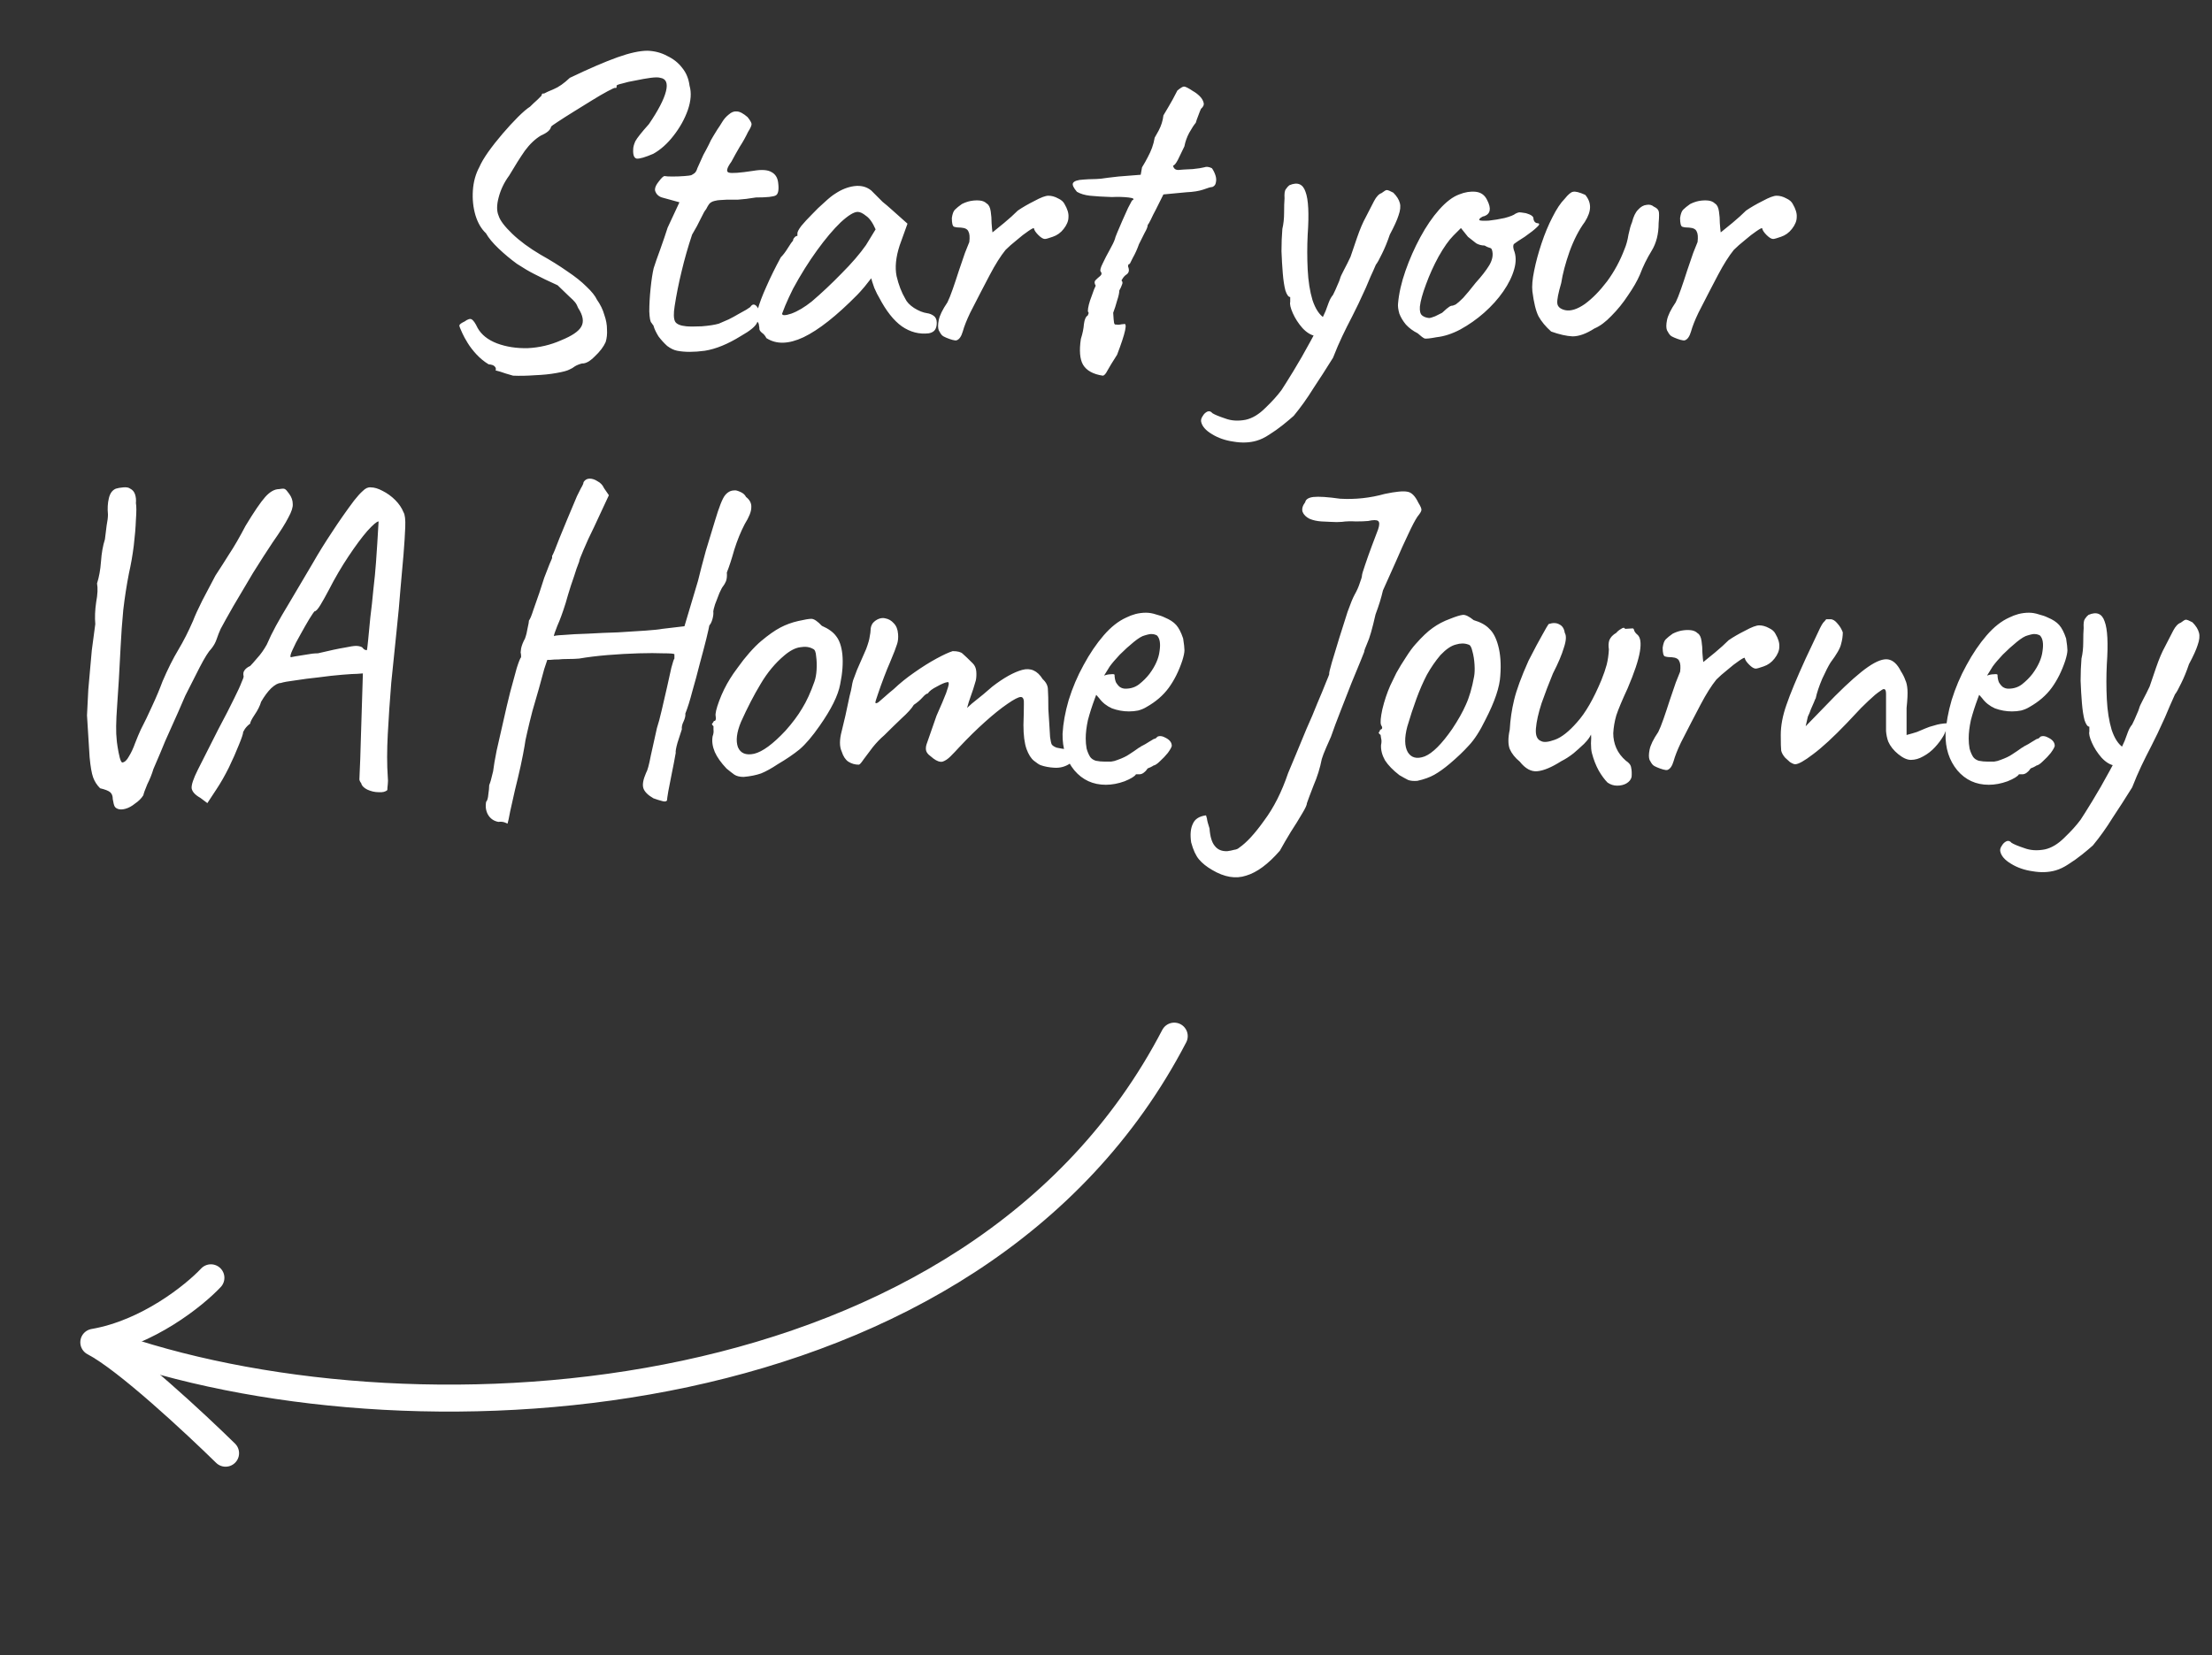 <svg width="175" height="131" viewBox="0 0 175 131" fill="none" xmlns="http://www.w3.org/2000/svg">
<rect x="0" y="0" width="175" height="131" fill="#333333" stroke="none"/>
<path d="M92.899 81.995C77.162 112.258 33.33 114.749 9.496 106.72" stroke="white" stroke-width="2.135" stroke-linecap="round" stroke-linejoin="round"/>
<path d="M16.686 101.12C15.377 102.514 11.693 105.488 7.421 106.224C10.024 107.577 15.474 112.679 17.846 115.001" stroke="white" stroke-width="2.135" stroke-linecap="round" stroke-linejoin="round"/>
<path d="M40.59 29.728C40.175 29.613 39.841 29.509 39.588 29.417C39.334 29.348 39.208 29.313 39.208 29.313C39.254 29.198 39.231 29.094 39.139 29.002C39.069 28.91 38.908 28.852 38.655 28.829C38.309 28.622 37.987 28.357 37.687 28.035C37.411 27.735 37.18 27.436 36.996 27.136C36.812 26.837 36.673 26.583 36.581 26.376C36.42 26.03 36.339 25.823 36.339 25.754C36.362 25.661 36.501 25.558 36.754 25.442C37.007 25.258 37.192 25.201 37.307 25.27C37.445 25.339 37.606 25.569 37.791 25.961C38.09 26.491 38.597 26.894 39.312 27.171C40.049 27.447 40.867 27.574 41.765 27.551C42.687 27.505 43.562 27.297 44.392 26.929C45.244 26.583 45.774 26.226 45.982 25.857C46.212 25.466 46.131 24.97 45.74 24.371C45.671 24.187 45.59 24.037 45.498 23.922C45.406 23.807 45.256 23.657 45.048 23.473C44.864 23.288 44.553 22.989 44.115 22.574C43.77 22.413 43.447 22.263 43.148 22.125C42.871 21.986 42.572 21.837 42.249 21.675C41.88 21.491 41.431 21.226 40.901 20.881C40.394 20.512 39.91 20.109 39.45 19.671C38.989 19.233 38.655 18.83 38.447 18.461C38.079 18.116 37.802 17.643 37.618 17.044C37.434 16.422 37.365 15.766 37.411 15.074C37.457 14.383 37.63 13.761 37.929 13.208C38.067 12.886 38.298 12.494 38.62 12.033C38.966 11.549 39.346 11.066 39.761 10.582C40.175 10.098 40.579 9.66 40.97 9.268C41.362 8.877 41.685 8.6 41.938 8.439C42.122 8.255 42.318 8.07 42.526 7.886C42.733 7.679 42.837 7.575 42.837 7.575C42.86 7.46 42.894 7.402 42.94 7.402C43.009 7.402 43.044 7.402 43.044 7.402C43.159 7.333 43.413 7.218 43.804 7.056C44.196 6.895 44.622 6.596 45.083 6.158C46.627 5.421 47.882 4.879 48.85 4.534C49.818 4.188 50.613 4.015 51.235 4.015C51.811 4.038 52.329 4.176 52.79 4.43C53.274 4.66 53.666 4.971 53.965 5.363C54.288 5.755 54.483 6.227 54.553 6.78C54.714 7.333 54.668 7.978 54.414 8.715C54.161 9.43 53.781 10.109 53.274 10.754C52.79 11.377 52.26 11.849 51.684 12.171C51.039 12.448 50.601 12.575 50.371 12.552C50.163 12.505 50.071 12.264 50.094 11.826C50.094 11.642 50.152 11.423 50.267 11.169C50.405 10.916 50.762 10.466 51.339 9.821C52.076 8.738 52.525 7.874 52.686 7.229C52.848 6.584 52.698 6.227 52.237 6.158C52.099 6.112 51.845 6.112 51.477 6.158C51.131 6.204 50.739 6.273 50.302 6.365C49.887 6.434 49.53 6.515 49.23 6.607C48.931 6.676 48.781 6.734 48.781 6.78C48.781 6.78 48.781 6.815 48.781 6.884C48.781 6.953 48.735 6.976 48.643 6.953C48.597 6.953 48.401 7.045 48.055 7.229C47.71 7.414 47.295 7.655 46.811 7.955C46.327 8.255 45.843 8.554 45.359 8.854C44.876 9.153 44.461 9.418 44.115 9.648C43.793 9.856 43.62 9.983 43.597 10.029C43.551 10.282 43.286 10.512 42.802 10.72C42.341 10.996 41.915 11.399 41.523 11.93C41.155 12.459 40.74 13.116 40.279 13.899C39.888 14.429 39.611 15.005 39.45 15.627C39.288 16.227 39.288 16.71 39.45 17.079C39.565 17.448 39.922 17.92 40.521 18.496C41.12 19.072 41.869 19.625 42.767 20.155C43.551 20.593 44.254 21.03 44.876 21.468C45.498 21.883 46.005 22.286 46.396 22.678C46.811 23.069 47.087 23.415 47.226 23.715C47.502 24.106 47.698 24.509 47.813 24.924C47.952 25.316 48.021 25.696 48.021 26.065C48.044 26.433 48.009 26.767 47.917 27.067C47.756 27.436 47.468 27.816 47.053 28.207C46.661 28.599 46.327 28.783 46.051 28.76C45.797 28.829 45.601 28.91 45.463 29.002C45.348 29.094 45.21 29.175 45.048 29.244C44.887 29.336 44.542 29.428 44.012 29.521C43.505 29.613 42.94 29.67 42.318 29.694C41.696 29.739 41.12 29.751 40.59 29.728ZM53.58 27.758C53.327 27.712 53.062 27.585 52.785 27.378C52.532 27.148 52.301 26.894 52.094 26.618C51.91 26.318 51.783 26.053 51.714 25.823C51.714 25.777 51.679 25.719 51.61 25.65C51.564 25.581 51.541 25.546 51.541 25.546C51.449 25.477 51.391 25.178 51.368 24.648C51.368 24.095 51.403 23.484 51.472 22.816C51.541 22.148 51.622 21.618 51.714 21.226C51.829 20.858 52.002 20.362 52.232 19.74C52.463 19.095 52.658 18.519 52.82 18.012L53.753 16.008L52.37 15.627C52.209 15.581 52.071 15.489 51.956 15.351C51.864 15.213 51.817 15.098 51.817 15.005C51.817 14.821 51.921 14.602 52.129 14.349C52.336 14.072 52.486 13.934 52.578 13.934C52.693 13.957 52.9 13.969 53.2 13.969C53.522 13.969 53.834 13.957 54.133 13.934C54.432 13.911 54.617 13.888 54.686 13.865C54.778 13.819 54.87 13.761 54.962 13.692C55.055 13.6 55.124 13.473 55.17 13.312C55.285 13.058 55.389 12.828 55.481 12.621C55.573 12.39 55.7 12.137 55.861 11.86C56.022 11.561 56.149 11.307 56.241 11.1C56.356 10.893 56.529 10.605 56.76 10.236C56.875 10.075 57.002 9.879 57.14 9.648C57.278 9.418 57.451 9.222 57.658 9.061C57.865 8.877 58.073 8.796 58.28 8.819C58.511 8.819 58.799 8.969 59.144 9.268C59.328 9.499 59.432 9.672 59.455 9.787C59.478 9.902 59.386 10.121 59.179 10.443C58.995 10.835 58.776 11.227 58.522 11.618C58.292 12.01 58.073 12.402 57.865 12.793C57.497 13.3 57.428 13.588 57.658 13.658C57.889 13.727 58.534 13.681 59.593 13.519C60.262 13.404 60.745 13.439 61.045 13.623C61.345 13.784 61.517 14.061 61.563 14.452C61.633 15.005 61.575 15.339 61.391 15.455C61.206 15.57 60.676 15.627 59.801 15.627C59.248 15.72 58.776 15.777 58.384 15.8C57.992 15.8 57.704 15.8 57.52 15.8C57.22 15.823 57.025 15.835 56.932 15.835C56.84 15.835 56.702 15.858 56.518 15.904C56.333 15.95 56.195 16.031 56.103 16.146C56.034 16.238 55.953 16.376 55.861 16.561C55.769 16.653 55.631 16.895 55.446 17.286C55.262 17.678 55.032 18.104 54.755 18.565C54.432 19.533 54.156 20.5 53.926 21.468C53.695 22.413 53.511 23.334 53.373 24.233C53.281 24.809 53.292 25.212 53.407 25.442C53.522 25.65 53.822 25.777 54.306 25.823C54.559 25.846 54.962 25.846 55.515 25.823C56.091 25.777 56.541 25.707 56.863 25.615C57.117 25.5 57.382 25.385 57.658 25.27C57.935 25.131 58.188 24.993 58.419 24.855C58.626 24.74 58.833 24.625 59.041 24.509C59.248 24.371 59.352 24.302 59.352 24.302C59.467 24.118 59.593 24.06 59.732 24.129C59.87 24.198 59.985 24.371 60.077 24.648C60.077 24.924 60.02 25.212 59.904 25.512C59.789 25.811 59.363 26.168 58.626 26.583C57.589 27.228 56.633 27.62 55.757 27.758C54.905 27.873 54.179 27.873 53.58 27.758ZM60.632 26.756C60.54 26.572 60.425 26.433 60.287 26.341C60.148 26.226 60.079 26.122 60.079 26.03C60.079 25.938 60.068 25.846 60.045 25.754C60.045 25.638 59.999 25.535 59.906 25.442C59.791 25.304 59.803 24.993 59.941 24.509C60.079 24.003 60.31 23.392 60.632 22.678C60.955 21.94 61.335 21.169 61.773 20.362C61.957 20.178 62.141 19.936 62.326 19.636C62.51 19.337 62.648 19.141 62.74 19.049C62.74 18.957 62.775 18.876 62.844 18.807C62.913 18.715 62.994 18.669 63.086 18.669V18.461C63.086 18.346 63.19 18.15 63.397 17.874C63.627 17.597 63.904 17.298 64.227 16.975C64.549 16.63 64.883 16.307 65.229 16.008C65.574 15.685 65.862 15.455 66.093 15.316C66.577 14.994 67.072 14.798 67.579 14.729C68.109 14.66 68.558 14.775 68.927 15.074C68.996 15.144 69.111 15.259 69.272 15.42C69.434 15.581 69.618 15.766 69.825 15.973C70.056 16.157 70.286 16.353 70.516 16.561L71.795 17.701L71.173 19.429C70.874 20.351 70.793 21.157 70.931 21.848C71.093 22.54 71.323 23.139 71.622 23.645C71.738 23.899 71.968 24.141 72.314 24.371C72.682 24.602 73.028 24.74 73.35 24.786C73.535 24.809 73.707 24.878 73.869 24.993C74.03 25.108 74.111 25.293 74.111 25.546C74.111 25.777 74.065 25.961 73.972 26.099C73.88 26.237 73.719 26.33 73.489 26.376C72.728 26.468 72.014 26.284 71.346 25.823C70.701 25.362 70.102 24.602 69.549 23.542C69.457 23.404 69.33 23.15 69.169 22.781C69.03 22.39 68.95 22.136 68.927 22.021C68.835 22.136 68.662 22.355 68.408 22.678C68.155 22.977 67.959 23.196 67.821 23.334C66.185 24.993 64.768 26.111 63.57 26.687C62.395 27.24 61.416 27.263 60.632 26.756ZM61.876 24.82C61.876 24.982 62.118 24.982 62.602 24.82C63.109 24.636 63.651 24.314 64.227 23.853C65.01 23.185 65.793 22.447 66.577 21.641C67.383 20.834 68.028 20.086 68.512 19.395L69.272 18.15C69.042 17.62 68.788 17.263 68.512 17.079C68.258 16.872 68.04 16.768 67.855 16.768C67.556 16.768 67.106 17.044 66.507 17.597C65.931 18.15 65.309 18.888 64.641 19.809C63.973 20.731 63.339 21.745 62.74 22.851C62.51 23.311 62.303 23.761 62.118 24.198C61.957 24.613 61.876 24.82 61.876 24.82ZM75.684 26.929C75.615 26.952 75.5 26.94 75.338 26.894C75.177 26.848 75.016 26.79 74.855 26.721C74.693 26.652 74.59 26.595 74.543 26.549C74.451 26.456 74.359 26.318 74.267 26.134C74.198 25.949 74.198 25.684 74.267 25.339C74.336 24.97 74.567 24.498 74.958 23.922C75.073 23.692 75.212 23.346 75.373 22.885C75.534 22.424 75.695 21.94 75.857 21.433C76.041 20.904 76.202 20.431 76.341 20.017C76.502 19.602 76.617 19.314 76.686 19.153C76.732 18.761 76.709 18.484 76.617 18.323C76.548 18.139 76.352 18.035 76.03 18.012C75.799 18.012 75.615 17.989 75.477 17.943C75.362 17.897 75.304 17.666 75.304 17.252C75.35 16.929 75.431 16.71 75.546 16.595C75.684 16.457 75.868 16.307 76.099 16.146C76.329 16.031 76.559 15.95 76.79 15.904C77.043 15.858 77.285 15.846 77.516 15.869C77.746 15.892 77.93 15.973 78.069 16.111C78.23 16.203 78.334 16.411 78.38 16.733C78.426 17.033 78.449 17.344 78.449 17.666C78.472 17.989 78.495 18.231 78.518 18.392C78.748 18.208 79.059 17.954 79.451 17.632C79.866 17.286 80.223 16.964 80.522 16.664C80.891 16.411 81.329 16.157 81.836 15.904C82.343 15.627 82.711 15.489 82.942 15.489C83.195 15.489 83.449 15.558 83.702 15.697C83.956 15.812 84.128 15.961 84.22 16.146C84.451 16.538 84.555 16.883 84.531 17.183C84.531 17.482 84.405 17.793 84.151 18.116C83.921 18.415 83.633 18.623 83.287 18.738C82.965 18.853 82.757 18.911 82.665 18.911C82.527 18.911 82.354 18.807 82.147 18.6C81.939 18.392 81.824 18.219 81.801 18.081C81.801 18.012 81.651 18.081 81.352 18.289C81.075 18.473 80.764 18.715 80.419 19.014C80.073 19.291 79.785 19.544 79.555 19.775C79.163 20.259 78.748 20.915 78.311 21.745C77.873 22.574 77.354 23.576 76.755 24.751C76.479 25.327 76.283 25.823 76.168 26.237C76.053 26.629 75.891 26.86 75.684 26.929ZM87.239 29.728C86.479 29.613 85.961 29.325 85.684 28.864C85.431 28.426 85.373 27.747 85.511 26.825C85.65 26.387 85.73 25.995 85.753 25.65C85.799 25.281 85.903 25.051 86.064 24.959C86.064 24.959 86.076 24.924 86.099 24.855C86.145 24.786 86.133 24.717 86.064 24.648C86.064 24.348 86.168 23.933 86.375 23.404C86.421 23.265 86.479 23.104 86.548 22.92C86.64 22.712 86.686 22.609 86.686 22.609C86.571 22.424 86.571 22.274 86.686 22.159C86.802 22.044 86.917 21.94 87.032 21.848C87.17 21.733 87.182 21.606 87.067 21.468C87.02 21.376 87.078 21.169 87.239 20.846C87.401 20.5 87.585 20.143 87.792 19.775C88 19.406 88.138 19.118 88.207 18.911C88.207 18.865 88.265 18.703 88.38 18.427C88.495 18.15 88.633 17.828 88.794 17.459C88.956 17.09 89.106 16.756 89.244 16.457C89.405 16.157 89.509 15.961 89.555 15.869C89.785 15.754 89.693 15.674 89.278 15.627C88.864 15.581 88.426 15.57 87.965 15.593C87.251 15.57 86.675 15.535 86.237 15.489C85.822 15.443 85.477 15.339 85.2 15.178C84.924 14.856 84.82 14.625 84.889 14.487C84.981 14.326 85.258 14.233 85.719 14.21C86.018 14.187 86.249 14.176 86.41 14.176C86.594 14.176 86.825 14.164 87.101 14.141C87.401 14.095 87.861 14.038 88.484 13.969L90.246 13.83L90.35 13.243C90.534 12.943 90.684 12.678 90.799 12.448C90.937 12.194 91.052 11.941 91.145 11.688C91.237 11.434 91.306 11.169 91.352 10.893C91.352 10.893 91.456 10.708 91.663 10.34C91.87 9.948 91.997 9.545 92.043 9.13C92.32 8.669 92.562 8.255 92.769 7.886C92.976 7.494 93.103 7.252 93.149 7.16C93.403 6.953 93.575 6.849 93.668 6.849C93.783 6.849 94.013 6.964 94.359 7.195C94.566 7.31 94.75 7.448 94.912 7.609C95.073 7.771 95.177 7.944 95.223 8.128C95.269 8.289 95.2 8.45 95.015 8.612C94.969 8.704 94.9 8.877 94.808 9.13C94.716 9.36 94.647 9.556 94.601 9.718C94.462 9.879 94.29 10.144 94.082 10.512C93.898 10.858 93.771 11.215 93.702 11.584C93.518 11.976 93.345 12.333 93.184 12.655C93.022 12.955 92.896 13.104 92.803 13.104C92.85 13.335 92.988 13.45 93.218 13.45C93.449 13.427 93.829 13.404 94.359 13.381C94.796 13.335 95.096 13.289 95.257 13.243C95.442 13.174 95.649 13.197 95.879 13.312C95.995 13.473 96.087 13.658 96.156 13.865C96.225 14.072 96.237 14.268 96.19 14.452C96.167 14.614 96.075 14.729 95.914 14.798C95.799 14.798 95.557 14.867 95.188 15.005C94.843 15.12 94.405 15.19 93.875 15.213L92.043 15.386L91.456 16.561C91.294 16.86 91.156 17.137 91.041 17.39C90.926 17.62 90.845 17.759 90.799 17.805C90.799 17.943 90.718 18.15 90.557 18.427C90.419 18.703 90.269 19.003 90.108 19.325C89.97 19.717 89.808 20.074 89.624 20.397C89.463 20.719 89.382 20.881 89.382 20.881C89.29 20.881 89.244 20.95 89.244 21.088C89.359 21.364 89.324 21.572 89.14 21.71C89.025 21.779 88.921 21.883 88.829 22.021C88.76 22.136 88.725 22.194 88.725 22.194C88.818 22.286 88.829 22.401 88.76 22.54C88.714 22.678 88.645 22.828 88.553 22.989C88.553 23.173 88.495 23.438 88.38 23.784C88.288 24.129 88.184 24.452 88.069 24.751C88.092 25.166 88.115 25.431 88.138 25.546C88.161 25.661 88.219 25.707 88.311 25.684C88.426 25.707 88.53 25.707 88.622 25.684C88.714 25.661 88.806 25.65 88.898 25.65C89.221 25.512 89.048 26.318 88.38 28.069C88.011 28.645 87.758 29.06 87.62 29.313C87.481 29.59 87.355 29.728 87.239 29.728ZM99.413 34.877C98.86 35.039 98.249 35.062 97.581 34.947C96.936 34.855 96.372 34.659 95.888 34.359C95.381 34.06 95.093 33.725 95.024 33.357C95.001 33.219 95.047 33.069 95.162 32.908C95.254 32.746 95.381 32.631 95.542 32.562C95.68 32.516 95.807 32.562 95.922 32.7C96.107 32.815 96.441 32.954 96.925 33.115C97.408 33.299 97.95 33.334 98.549 33.219C99.079 33.103 99.597 32.792 100.104 32.285C100.634 31.779 101.06 31.306 101.383 30.869C101.567 30.592 101.878 30.097 102.316 29.382C102.754 28.668 103.203 27.885 103.664 27.032C104.148 26.157 104.551 25.35 104.873 24.613C104.943 24.429 105.023 24.21 105.115 23.956C105.208 23.703 105.323 23.496 105.461 23.334C105.599 23.058 105.714 22.804 105.807 22.574C105.922 22.321 105.991 22.148 106.014 22.056C106.037 21.94 106.141 21.71 106.325 21.364C106.509 21.019 106.682 20.673 106.843 20.328C106.959 19.982 107.131 19.475 107.362 18.807C107.592 18.139 107.823 17.597 108.053 17.183C108.329 16.653 108.548 16.227 108.71 15.904C108.894 15.558 109.09 15.351 109.297 15.282C109.505 15.12 109.643 15.04 109.712 15.04C109.804 15.04 109.977 15.109 110.23 15.247C110.507 15.524 110.68 15.8 110.749 16.077C110.818 16.33 110.783 16.653 110.645 17.044C110.53 17.413 110.299 17.92 109.954 18.565C109.769 19.118 109.562 19.625 109.332 20.086C109.124 20.523 108.963 20.811 108.848 20.95C108.733 21.226 108.594 21.537 108.433 21.883C108.295 22.205 108.168 22.505 108.053 22.781C107.638 23.703 107.281 24.452 106.982 25.028C106.682 25.604 106.417 26.134 106.187 26.618C105.956 27.101 105.714 27.666 105.461 28.311C104.931 29.163 104.413 29.97 103.906 30.73C103.422 31.514 102.903 32.239 102.351 32.908C102.12 33.115 101.832 33.357 101.487 33.633C101.141 33.91 100.784 34.163 100.415 34.394C100.07 34.624 99.736 34.785 99.413 34.877ZM104.079 26.583C103.733 26.537 103.387 26.33 103.042 25.961C102.719 25.592 102.466 25.201 102.281 24.786C102.097 24.371 102.028 24.072 102.074 23.887C102.074 23.772 102.074 23.68 102.074 23.611C102.074 23.542 102.074 23.507 102.074 23.507C101.936 23.507 101.809 23.334 101.694 22.989C101.602 22.643 101.533 22.194 101.487 21.641C101.44 21.088 101.406 20.5 101.383 19.878C101.383 19.256 101.406 18.669 101.452 18.116C101.544 17.724 101.59 17.298 101.59 16.837C101.59 16.353 101.602 15.973 101.625 15.697C101.602 15.328 101.636 15.086 101.728 14.971C101.821 14.832 101.913 14.729 102.005 14.66C102.65 14.383 103.076 14.556 103.284 15.178C103.514 15.777 103.572 16.906 103.456 18.565C103.41 19.487 103.41 20.408 103.456 21.33C103.503 22.252 103.629 23.058 103.837 23.749C104.067 24.44 104.378 24.913 104.77 25.166C104.931 25.258 105.012 25.385 105.012 25.546C105.012 25.707 104.966 25.88 104.873 26.065C104.781 26.226 104.655 26.364 104.493 26.479C104.355 26.572 104.217 26.606 104.079 26.583ZM113.646 26.687C113.162 26.779 112.851 26.813 112.712 26.79C112.597 26.744 112.413 26.606 112.159 26.376C111.791 26.191 111.48 25.961 111.226 25.684C110.996 25.408 110.823 25.12 110.708 24.82C110.616 24.498 110.581 24.233 110.604 24.026C110.673 23.219 110.869 22.355 111.192 21.433C111.514 20.512 111.906 19.625 112.367 18.772C112.828 17.92 113.323 17.194 113.853 16.595C114.406 15.973 114.936 15.57 115.443 15.386C115.903 15.201 116.341 15.132 116.756 15.178C117.171 15.224 117.47 15.443 117.655 15.835C118 16.503 117.919 16.929 117.413 17.113C117.343 17.113 117.263 17.148 117.171 17.217C117.079 17.263 117.032 17.332 117.032 17.424C117.125 17.471 117.378 17.482 117.793 17.459C118.207 17.413 118.622 17.344 119.037 17.252C119.475 17.137 119.763 17.021 119.901 16.906C120.039 16.837 120.143 16.802 120.212 16.802C120.281 16.802 120.454 16.826 120.73 16.872C121.122 16.987 121.318 17.125 121.318 17.286C121.318 17.378 121.352 17.471 121.422 17.563C121.491 17.632 121.571 17.666 121.664 17.666C121.825 17.689 121.802 17.793 121.594 17.977C121.41 18.162 121.088 18.415 120.627 18.738C120.189 19.014 119.912 19.199 119.797 19.291C119.705 19.36 119.694 19.521 119.763 19.775C119.947 20.212 119.959 20.719 119.797 21.295C119.636 21.871 119.348 22.459 118.933 23.058C118.519 23.657 118.012 24.221 117.413 24.751C116.837 25.258 116.215 25.696 115.546 26.065C114.901 26.41 114.268 26.618 113.646 26.687ZM113.058 25.166C113.15 25.166 113.311 25.12 113.542 25.028C113.772 24.913 113.957 24.82 114.095 24.751C114.187 24.659 114.302 24.555 114.44 24.44C114.602 24.302 114.728 24.221 114.821 24.198C114.913 24.198 115.028 24.164 115.166 24.095C115.304 24.003 115.5 23.83 115.754 23.576C116.007 23.3 116.341 22.897 116.756 22.367C117.217 21.86 117.574 21.399 117.827 20.984C118.081 20.547 118.15 20.143 118.035 19.775C118.012 19.683 117.943 19.625 117.827 19.602C117.735 19.579 117.608 19.521 117.447 19.429C117.217 19.429 116.998 19.371 116.791 19.256C116.606 19.118 116.387 18.945 116.134 18.738L115.581 18.047L114.993 18.634C114.625 19.003 114.233 19.556 113.818 20.293C113.427 21.007 113.093 21.745 112.816 22.505C112.54 23.242 112.378 23.83 112.332 24.267C112.309 24.613 112.367 24.843 112.505 24.959C112.643 25.074 112.828 25.143 113.058 25.166ZM122.719 26.237C122.281 25.846 121.947 25.442 121.717 25.028C121.509 24.613 121.348 23.956 121.233 23.058C121.187 22.643 121.233 22.102 121.371 21.433C121.509 20.742 121.705 20.017 121.959 19.256C122.212 18.496 122.5 17.805 122.823 17.183C123.145 16.538 123.468 16.054 123.79 15.731C124.067 15.386 124.286 15.201 124.447 15.178C124.631 15.132 124.954 15.213 125.415 15.42C125.668 15.72 125.795 16.042 125.795 16.388C125.795 16.733 125.657 17.125 125.38 17.563C124.919 18.185 124.516 18.968 124.171 19.913C123.848 20.834 123.629 21.664 123.514 22.401C123.283 23.185 123.18 23.715 123.203 23.991C123.226 24.267 123.433 24.452 123.825 24.544C124.263 24.636 124.781 24.475 125.38 24.06C125.979 23.622 126.567 23.023 127.143 22.263C127.719 21.48 128.179 20.627 128.525 19.706C128.663 19.383 128.767 19.003 128.836 18.565C128.928 18.127 129.02 17.805 129.113 17.597C129.228 17.137 129.389 16.802 129.596 16.595C129.804 16.365 130.023 16.238 130.253 16.215C130.484 16.169 130.679 16.215 130.841 16.353C131.048 16.445 131.175 16.561 131.221 16.699C131.267 16.814 131.267 17.137 131.221 17.666C131.221 18.519 131.036 19.245 130.668 19.844C130.299 20.443 129.988 21.076 129.735 21.745C129.527 22.228 129.216 22.77 128.802 23.369C128.41 23.968 127.972 24.509 127.488 24.993C127.027 25.477 126.578 25.811 126.14 25.995C125.495 26.41 124.919 26.618 124.412 26.618C123.929 26.595 123.364 26.468 122.719 26.237ZM133.298 26.929C133.229 26.952 133.114 26.94 132.953 26.894C132.792 26.848 132.63 26.79 132.469 26.721C132.308 26.652 132.204 26.595 132.158 26.549C132.066 26.456 131.974 26.318 131.881 26.134C131.812 25.949 131.812 25.684 131.881 25.339C131.951 24.97 132.181 24.498 132.573 23.922C132.688 23.692 132.826 23.346 132.987 22.885C133.149 22.424 133.31 21.94 133.471 21.433C133.656 20.904 133.817 20.431 133.955 20.017C134.116 19.602 134.232 19.314 134.301 19.153C134.347 18.761 134.324 18.484 134.232 18.323C134.162 18.139 133.967 18.035 133.644 18.012C133.414 18.012 133.229 17.989 133.091 17.943C132.976 17.897 132.918 17.666 132.918 17.252C132.964 16.929 133.045 16.71 133.16 16.595C133.298 16.457 133.483 16.307 133.713 16.146C133.944 16.031 134.174 15.95 134.404 15.904C134.658 15.858 134.9 15.846 135.13 15.869C135.361 15.892 135.545 15.973 135.683 16.111C135.844 16.203 135.948 16.411 135.994 16.733C136.04 17.033 136.063 17.344 136.063 17.666C136.086 17.989 136.109 18.231 136.132 18.392C136.363 18.208 136.674 17.954 137.066 17.632C137.48 17.286 137.837 16.964 138.137 16.664C138.506 16.411 138.943 16.157 139.45 15.904C139.957 15.627 140.326 15.489 140.556 15.489C140.81 15.489 141.063 15.558 141.316 15.697C141.57 15.812 141.743 15.961 141.835 16.146C142.065 16.538 142.169 16.883 142.146 17.183C142.146 17.482 142.019 17.793 141.766 18.116C141.535 18.415 141.247 18.623 140.902 18.738C140.579 18.853 140.372 18.911 140.28 18.911C140.141 18.911 139.969 18.807 139.761 18.6C139.554 18.392 139.439 18.219 139.416 18.081C139.416 18.012 139.266 18.081 138.966 18.289C138.69 18.473 138.379 18.715 138.033 19.014C137.688 19.291 137.4 19.544 137.169 19.775C136.778 20.259 136.363 20.915 135.925 21.745C135.487 22.574 134.969 23.576 134.37 24.751C134.093 25.327 133.898 25.823 133.782 26.237C133.667 26.629 133.506 26.86 133.298 26.929ZM9.302 64.004C9.187 63.958 9.106 63.889 9.06 63.797C9.014 63.705 8.968 63.521 8.922 63.244C8.922 62.991 8.852 62.806 8.714 62.691C8.576 62.576 8.311 62.472 7.919 62.38C7.666 62.127 7.482 61.839 7.366 61.516C7.251 61.194 7.159 60.664 7.09 59.926C7.044 59.189 6.975 58.083 6.883 56.609C6.929 55.802 6.963 55.123 6.986 54.569C7.032 54.017 7.078 53.498 7.124 53.014C7.171 52.531 7.217 52.012 7.263 51.459C7.332 50.906 7.424 50.215 7.539 49.386C7.493 48.856 7.516 48.28 7.608 47.657C7.724 47.035 7.747 46.54 7.677 46.171C7.839 45.664 7.942 45.089 7.989 44.443C8.035 43.775 8.138 43.188 8.3 42.681C8.346 42.289 8.392 41.92 8.438 41.575C8.507 41.229 8.541 40.941 8.541 40.711C8.495 40.25 8.518 39.824 8.611 39.432C8.703 39.04 8.887 38.787 9.164 38.672C9.302 38.626 9.498 38.591 9.751 38.568C10.005 38.545 10.189 38.58 10.304 38.672C10.488 38.764 10.615 38.914 10.684 39.121C10.753 39.328 10.776 39.559 10.753 39.812C10.799 40.066 10.799 40.504 10.753 41.126C10.73 41.748 10.673 42.439 10.581 43.199C10.488 43.937 10.362 44.662 10.2 45.377C10.016 46.321 9.866 47.289 9.751 48.28C9.659 49.247 9.59 50.203 9.544 51.148C9.452 53.037 9.359 54.604 9.267 55.848C9.175 57.092 9.164 57.991 9.233 58.544C9.233 58.613 9.256 58.797 9.302 59.097C9.348 59.397 9.405 59.684 9.475 59.961C9.544 60.214 9.613 60.341 9.682 60.341C9.866 60.318 10.039 60.157 10.2 59.857C10.385 59.558 10.546 59.212 10.684 58.821C10.845 58.406 10.995 58.049 11.133 57.749C11.433 57.173 11.732 56.551 12.032 55.883C12.355 55.192 12.631 54.535 12.861 53.913C13.276 52.945 13.691 52.116 14.106 51.425C14.52 50.733 14.912 49.962 15.281 49.109C15.419 48.74 15.661 48.21 16.006 47.519C16.375 46.805 16.721 46.148 17.043 45.549C17.435 44.95 17.804 44.374 18.149 43.821C18.518 43.268 18.944 42.531 19.428 41.609C20.096 40.504 20.614 39.743 20.983 39.328C21.352 38.914 21.721 38.706 22.089 38.706C22.343 38.66 22.492 38.66 22.538 38.706C22.608 38.729 22.723 38.856 22.884 39.087C23.068 39.34 23.16 39.605 23.16 39.881C23.183 40.135 23.068 40.492 22.815 40.953C22.584 41.414 22.17 42.07 21.571 42.923C21.11 43.614 20.591 44.42 20.015 45.342C19.462 46.264 18.944 47.139 18.46 47.968C18 48.775 17.665 49.374 17.458 49.766C17.343 50.019 17.239 50.284 17.147 50.56C17.055 50.837 16.917 51.09 16.732 51.321C16.502 51.551 16.191 52.047 15.799 52.807C15.407 53.567 15.027 54.316 14.659 55.053C14.244 56.021 13.91 56.781 13.656 57.334C13.426 57.864 13.23 58.302 13.069 58.648C12.931 58.993 12.792 59.327 12.654 59.65C12.516 59.972 12.343 60.376 12.136 60.859C12.021 61.251 11.859 61.654 11.652 62.069C11.468 62.507 11.364 62.795 11.341 62.933C11.18 63.187 10.961 63.406 10.684 63.59C10.431 63.797 10.177 63.935 9.924 64.004C9.67 64.074 9.463 64.074 9.302 64.004ZM15.853 63.141C15.438 62.91 15.207 62.657 15.161 62.38C15.138 62.104 15.3 61.62 15.645 60.929C15.991 60.237 16.532 59.166 17.27 57.715C17.823 56.678 18.237 55.871 18.514 55.295C18.813 54.696 19.009 54.27 19.101 54.017C19.216 53.763 19.274 53.602 19.274 53.533C19.228 53.325 19.251 53.164 19.343 53.049C19.435 52.911 19.585 52.795 19.793 52.703C19.908 52.588 20.092 52.381 20.345 52.081C20.622 51.782 20.875 51.425 21.106 51.01C21.313 50.526 21.555 50.031 21.831 49.524C22.108 49.017 22.477 48.383 22.937 47.623C23.398 46.84 23.997 45.826 24.735 44.582C25.195 43.775 25.702 42.957 26.255 42.128C26.808 41.275 27.396 40.434 28.018 39.605C28.271 39.282 28.502 39.029 28.709 38.845C28.916 38.637 29.124 38.545 29.331 38.568C29.608 38.568 29.919 38.66 30.264 38.845C30.633 39.029 30.967 39.271 31.267 39.57C31.566 39.87 31.785 40.192 31.923 40.538C32.038 40.722 32.084 41.114 32.061 41.713C32.038 42.312 31.992 43.038 31.923 43.89C31.854 44.743 31.773 45.653 31.681 46.621C31.612 47.565 31.508 48.683 31.37 49.973C31.232 51.263 31.094 52.611 30.955 54.017C30.84 55.422 30.748 56.781 30.679 58.095C30.61 59.385 30.61 60.514 30.679 61.482C30.702 61.689 30.702 61.885 30.679 62.069C30.656 62.253 30.644 62.403 30.644 62.518C30.506 62.657 30.276 62.714 29.953 62.691C29.654 62.691 29.354 62.622 29.055 62.484C28.778 62.346 28.617 62.173 28.571 61.965C28.502 61.896 28.456 61.804 28.433 61.689C28.433 61.551 28.444 61.274 28.467 60.859C28.49 60.445 28.513 59.788 28.536 58.89L28.709 53.291L28.26 53.325C28.052 53.325 27.661 53.348 27.085 53.395C26.509 53.441 25.887 53.51 25.218 53.602C24.55 53.671 23.928 53.752 23.352 53.844C22.799 53.913 22.419 53.982 22.212 54.051C22.004 54.051 21.751 54.189 21.451 54.466C21.175 54.742 20.91 55.099 20.657 55.537C20.564 55.86 20.392 56.205 20.138 56.574C19.908 56.92 19.793 57.15 19.793 57.265C19.631 57.38 19.493 57.519 19.378 57.68C19.286 57.841 19.239 57.922 19.239 57.922C19.239 58.06 19.124 58.406 18.894 58.959C18.686 59.489 18.422 60.088 18.099 60.756C17.776 61.401 17.454 61.965 17.131 62.449L16.405 63.555L15.853 63.141ZM23.007 52.012C23.007 52.012 23.122 51.989 23.352 51.943C23.606 51.897 23.894 51.851 24.216 51.805C24.562 51.736 24.873 51.701 25.149 51.701C26.117 51.471 26.82 51.321 27.258 51.252C27.695 51.16 27.995 51.114 28.156 51.114C28.34 51.114 28.502 51.148 28.64 51.217C28.732 51.332 28.813 51.401 28.882 51.425C28.974 51.448 29.02 51.459 29.02 51.459C29.043 51.413 29.078 51.148 29.124 50.664C29.17 50.18 29.227 49.581 29.297 48.867C29.389 48.153 29.469 47.416 29.538 46.655C29.631 45.872 29.7 45.158 29.746 44.513C29.792 43.844 29.826 43.337 29.849 42.992C29.872 42.554 29.896 42.162 29.919 41.817C29.942 41.448 29.953 41.264 29.953 41.264C29.815 41.264 29.515 41.517 29.055 42.024C28.617 42.531 28.122 43.199 27.569 44.029C27.016 44.858 26.497 45.745 26.013 46.69C25.783 47.128 25.564 47.519 25.357 47.865C25.149 48.21 24.988 48.383 24.873 48.383C24.827 48.429 24.689 48.637 24.458 49.005C24.251 49.351 24.02 49.754 23.767 50.215C23.513 50.653 23.306 51.056 23.145 51.425C22.983 51.77 22.937 51.966 23.007 52.012ZM40.153 65.18C40.153 65.18 40.073 65.145 39.911 65.076C39.773 65.03 39.612 65.018 39.428 65.041C39.059 64.972 38.782 64.776 38.598 64.454C38.437 64.154 38.391 63.82 38.46 63.452C38.552 63.359 38.61 63.163 38.633 62.864C38.679 62.565 38.702 62.323 38.702 62.138C38.771 61.954 38.817 61.816 38.84 61.724C38.863 61.631 38.921 61.401 39.013 61.032C39.059 60.641 39.151 60.099 39.289 59.408C39.451 58.694 39.623 57.933 39.808 57.127C39.992 56.298 40.176 55.514 40.361 54.777C40.568 54.017 40.741 53.383 40.879 52.876C41.04 52.369 41.156 52.081 41.225 52.012C41.225 52.012 41.225 51.977 41.225 51.908C41.225 51.816 41.213 51.724 41.19 51.632C41.19 51.632 41.202 51.528 41.225 51.321C41.271 51.09 41.374 50.825 41.536 50.526C41.628 50.273 41.697 49.996 41.743 49.697C41.812 49.397 41.847 49.201 41.847 49.109C41.939 48.994 42.054 48.717 42.192 48.28C42.354 47.819 42.515 47.358 42.676 46.897C42.791 46.529 42.918 46.137 43.056 45.722C43.218 45.307 43.356 44.95 43.471 44.651C43.609 44.328 43.678 44.167 43.678 44.167C43.678 44.075 43.678 44.029 43.678 44.029C43.678 44.006 43.678 43.994 43.678 43.994C43.748 43.902 43.943 43.43 44.266 42.577C44.612 41.725 45.072 40.619 45.648 39.259C45.741 39.075 45.844 38.868 45.959 38.637C46.098 38.407 46.167 38.246 46.167 38.153C46.282 37.969 46.443 37.877 46.651 37.877C46.858 37.877 47.065 37.946 47.273 38.084C47.503 38.2 47.676 38.384 47.791 38.637L48.171 39.19L46.996 41.713C46.674 42.358 46.397 42.957 46.167 43.51C45.936 44.04 45.821 44.351 45.821 44.443C45.821 44.443 45.752 44.628 45.614 44.996C45.499 45.365 45.349 45.814 45.165 46.344C45.003 46.851 44.865 47.312 44.75 47.727C44.52 48.464 44.301 49.063 44.093 49.524C43.909 49.984 43.817 50.261 43.817 50.353C43.817 50.307 44.07 50.273 44.577 50.249C45.084 50.203 45.729 50.169 46.512 50.146C47.296 50.1 48.091 50.065 48.897 50.042C49.727 49.996 50.452 49.95 51.074 49.904C51.719 49.858 52.157 49.812 52.388 49.766L54.15 49.558L55.222 45.964C55.383 45.296 55.59 44.501 55.844 43.579C56.12 42.658 56.362 41.863 56.569 41.195C56.892 40.112 57.157 39.444 57.364 39.19C57.572 38.937 57.814 38.81 58.09 38.81C58.182 38.787 58.332 38.822 58.539 38.914C58.77 39.006 58.931 39.144 59.023 39.328C59.323 39.559 59.461 39.835 59.438 40.158C59.438 40.48 59.265 40.918 58.92 41.471C58.597 42.093 58.321 42.773 58.09 43.51C57.883 44.248 57.687 44.847 57.503 45.307C57.526 45.584 57.503 45.814 57.434 45.999C57.364 46.16 57.284 46.298 57.192 46.413C57.145 46.459 57.053 46.632 56.915 46.932C56.8 47.231 56.685 47.531 56.569 47.83C56.477 48.13 56.431 48.314 56.431 48.383C56.454 48.544 56.431 48.752 56.362 49.005C56.293 49.236 56.212 49.397 56.12 49.489C56.097 49.627 56.017 49.984 55.878 50.56C55.74 51.114 55.567 51.77 55.36 52.531C55.175 53.268 54.98 53.993 54.772 54.708C54.588 55.422 54.404 56.01 54.219 56.47C54.242 56.632 54.196 56.839 54.081 57.092C53.966 57.323 53.92 57.53 53.943 57.715C53.851 57.991 53.736 58.348 53.597 58.786C53.482 59.201 53.436 59.466 53.459 59.581C53.367 60.111 53.263 60.652 53.148 61.205C53.033 61.758 52.941 62.23 52.871 62.622C52.802 63.037 52.768 63.279 52.768 63.348C52.699 63.44 52.56 63.452 52.353 63.382C52.169 63.336 51.95 63.267 51.697 63.175C51.259 62.922 50.994 62.657 50.902 62.38C50.809 62.104 50.879 61.7 51.109 61.171C51.224 60.986 51.351 60.525 51.489 59.788C51.65 59.051 51.812 58.325 51.973 57.611C52.088 57.265 52.215 56.793 52.353 56.194C52.491 55.595 52.63 54.996 52.768 54.397C52.906 53.798 53.021 53.279 53.113 52.842C53.229 52.404 53.309 52.162 53.355 52.116C53.355 52.024 53.355 51.943 53.355 51.874C53.355 51.805 53.355 51.77 53.355 51.77C53.309 51.724 53.021 51.701 52.491 51.701C51.961 51.678 51.305 51.678 50.521 51.701C49.738 51.724 48.92 51.77 48.068 51.839C47.238 51.908 46.489 52.001 45.821 52.116C45.568 52.139 45.28 52.15 44.957 52.15C44.635 52.15 44.381 52.162 44.197 52.185C43.943 52.185 43.725 52.196 43.54 52.219C43.379 52.219 43.298 52.219 43.298 52.219C43.275 52.289 43.195 52.531 43.056 52.945C42.941 53.36 42.803 53.867 42.642 54.466C42.48 55.042 42.308 55.641 42.123 56.263C41.962 56.885 41.824 57.45 41.709 57.956C41.593 58.44 41.524 58.797 41.501 59.028C41.432 59.443 41.328 59.972 41.19 60.618C41.052 61.24 40.902 61.873 40.741 62.518C40.603 63.163 40.476 63.728 40.361 64.212C40.269 64.719 40.199 65.041 40.153 65.18ZM58.832 61.482C58.532 61.482 58.29 61.424 58.106 61.309C57.944 61.194 57.737 61.032 57.484 60.825C57.046 60.364 56.735 59.926 56.551 59.512C56.366 59.074 56.309 58.659 56.378 58.267C56.447 58.083 56.47 57.91 56.447 57.749C56.447 57.565 56.447 57.473 56.447 57.473C56.332 57.357 56.297 57.288 56.343 57.265C56.389 57.219 56.435 57.15 56.481 57.058C56.62 57.058 56.666 56.931 56.62 56.678C56.574 56.493 56.666 56.09 56.896 55.468C57.127 54.846 57.415 54.258 57.76 53.706C57.898 53.475 58.106 53.176 58.382 52.807C58.659 52.415 58.958 52.035 59.281 51.666C59.626 51.275 59.938 50.964 60.214 50.733C60.79 50.249 61.297 49.892 61.735 49.662C62.172 49.432 62.645 49.259 63.152 49.144C63.658 49.028 64.004 48.971 64.188 48.971C64.396 48.971 64.672 49.155 65.018 49.524C65.548 49.754 65.928 50.031 66.158 50.353C66.412 50.676 66.573 51.148 66.642 51.77C66.711 52.461 66.654 53.256 66.469 54.155C66.308 55.03 65.767 56.125 64.845 57.438C64.269 58.267 63.739 58.89 63.255 59.304C62.771 59.696 62.195 60.088 61.527 60.479C61.043 60.802 60.606 61.044 60.214 61.205C59.822 61.343 59.361 61.435 58.832 61.482ZM62.149 57.818C62.702 57.196 63.14 56.609 63.463 56.056C63.808 55.503 64.131 54.8 64.43 53.947C64.522 53.694 64.58 53.383 64.603 53.014C64.626 52.623 64.615 52.266 64.569 51.943C64.546 51.597 64.465 51.401 64.327 51.355C64.05 51.194 63.716 51.148 63.324 51.217C62.933 51.263 62.507 51.482 62.046 51.874C61.331 52.473 60.709 53.222 60.179 54.12C59.65 54.996 59.131 55.998 58.624 57.127C58.279 57.956 58.198 58.625 58.382 59.132C58.59 59.615 59.016 59.788 59.661 59.65C60.329 59.489 61.159 58.878 62.149 57.818ZM82.317 60.548C82.201 60.502 82.029 60.387 81.798 60.203C81.568 60.019 81.372 59.708 81.211 59.27C81.049 58.809 80.969 58.175 80.969 57.369C80.992 56.678 81.003 56.136 81.003 55.745C81.026 55.353 80.946 55.157 80.761 55.157C80.577 55.157 80.22 55.341 79.69 55.71C79.183 56.056 78.596 56.528 77.927 57.127C77.259 57.726 76.58 58.394 75.888 59.132C75.658 59.385 75.428 59.627 75.197 59.857C74.99 60.065 74.782 60.203 74.575 60.272C74.368 60.318 74.126 60.237 73.849 60.03L73.469 59.719C73.354 59.604 73.285 59.489 73.262 59.373C73.239 59.235 73.25 59.085 73.296 58.924L74.091 56.643C74.46 55.814 74.713 55.215 74.852 54.846C74.99 54.454 75.059 54.212 75.059 54.12C75.059 54.005 75.024 53.959 74.955 53.982C74.771 54.005 74.495 54.12 74.126 54.328C73.757 54.512 73.515 54.696 73.4 54.881C73.308 54.881 73.17 54.984 72.985 55.192C72.801 55.399 72.571 55.595 72.294 55.779C72.133 56.056 71.81 56.413 71.326 56.85C70.866 57.288 70.405 57.738 69.944 58.198C69.644 58.452 69.345 58.763 69.046 59.132C68.769 59.5 68.527 59.823 68.32 60.099C68.135 60.376 68.009 60.514 67.939 60.514C67.64 60.514 67.364 60.433 67.11 60.272C66.88 60.111 66.707 59.846 66.592 59.477C66.407 59.085 66.407 58.544 66.592 57.853C66.776 57.139 66.983 56.217 67.214 55.088C67.306 54.742 67.364 54.489 67.387 54.328C67.41 54.166 67.444 54.005 67.49 53.844C67.559 53.659 67.663 53.383 67.801 53.014C67.963 52.646 68.204 52.093 68.527 51.355C68.688 50.918 68.781 50.595 68.804 50.388C68.85 50.157 68.873 49.996 68.873 49.904C68.873 49.673 68.93 49.478 69.046 49.316C69.184 49.155 69.345 49.04 69.529 48.971C69.714 48.902 69.886 48.89 70.048 48.936C70.301 48.982 70.52 49.109 70.704 49.316C70.912 49.524 71.027 49.812 71.05 50.18C71.073 50.457 71.05 50.71 70.981 50.941C70.912 51.148 70.843 51.344 70.773 51.528L70.393 52.461C70.278 52.715 70.128 53.083 69.944 53.567C69.76 54.051 69.598 54.5 69.46 54.915C69.322 55.307 69.253 55.537 69.253 55.606C69.276 55.675 69.356 55.664 69.495 55.572C69.633 55.457 69.806 55.307 70.013 55.123C70.244 54.915 70.474 54.719 70.704 54.535C71.188 54.074 71.73 53.636 72.329 53.222C72.951 52.784 73.538 52.415 74.091 52.116C74.644 51.816 75.07 51.62 75.37 51.528C75.762 51.528 76.027 51.597 76.165 51.736C76.326 51.874 76.591 52.127 76.96 52.496C77.121 52.657 77.213 52.865 77.236 53.118C77.259 53.371 77.248 53.613 77.202 53.844C77.179 53.936 77.109 54.166 76.994 54.535C76.879 54.881 76.764 55.215 76.649 55.537C76.557 55.86 76.51 56.021 76.51 56.021C76.51 56.021 76.637 55.906 76.891 55.675C77.167 55.445 77.467 55.203 77.789 54.95C78.112 54.673 78.354 54.466 78.515 54.328C79.414 53.636 80.197 53.199 80.865 53.014C81.533 52.83 82.075 53.072 82.489 53.74C82.766 53.993 82.904 54.27 82.904 54.569C82.927 54.869 82.939 55.388 82.939 56.125C82.962 56.424 82.985 56.781 83.008 57.196C83.031 57.611 83.054 57.991 83.077 58.337C83.123 58.659 83.169 58.855 83.215 58.924C83.284 59.016 83.411 59.097 83.595 59.166C83.803 59.212 84.068 59.258 84.39 59.304C84.736 59.35 84.943 59.5 85.012 59.754C85.082 60.007 84.932 60.249 84.563 60.479C84.217 60.687 83.837 60.779 83.423 60.756C83.008 60.733 82.639 60.664 82.317 60.548ZM87.486 62.104C86.472 62.104 85.643 61.724 84.998 60.963C84.352 60.18 84.041 59.212 84.064 58.06C84.11 57.231 84.272 56.344 84.548 55.399C84.848 54.431 85.239 53.51 85.723 52.634C86.207 51.736 86.737 50.952 87.313 50.284C87.889 49.616 88.488 49.144 89.11 48.867C89.341 48.752 89.582 48.66 89.836 48.591C90.112 48.522 90.389 48.487 90.665 48.487C90.919 48.487 91.184 48.533 91.46 48.625C91.737 48.694 91.967 48.775 92.151 48.867C92.543 49.028 92.843 49.224 93.05 49.455C93.257 49.685 93.442 50.042 93.603 50.526C93.672 50.964 93.707 51.275 93.707 51.459C93.707 51.643 93.649 51.92 93.534 52.289C93.257 53.118 92.9 53.832 92.463 54.431C92.025 55.03 91.437 55.537 90.7 55.952C90.516 56.067 90.297 56.159 90.043 56.228C89.813 56.275 89.571 56.298 89.317 56.298C88.857 56.298 88.407 56.217 87.97 56.056C87.555 55.871 87.221 55.606 86.967 55.261L86.725 54.984L86.622 55.261C86.391 55.883 86.207 56.459 86.069 56.989C85.954 57.519 85.896 58.002 85.896 58.44C85.896 58.717 85.919 58.982 85.965 59.235C86.034 59.489 86.126 59.708 86.242 59.892C86.334 60.03 86.484 60.134 86.691 60.203C86.921 60.249 87.163 60.272 87.417 60.272C87.578 60.272 87.739 60.272 87.9 60.272C88.085 60.249 88.258 60.203 88.419 60.134C88.811 59.995 89.122 59.846 89.352 59.684C89.606 59.523 89.859 59.35 90.112 59.166L90.251 59.097H90.216C90.493 58.959 90.734 58.821 90.942 58.682C91.172 58.544 91.287 58.475 91.287 58.475C91.38 58.475 91.472 58.417 91.564 58.302C91.748 58.21 91.979 58.244 92.255 58.406C92.555 58.567 92.704 58.774 92.704 59.028C92.681 59.143 92.578 59.327 92.393 59.581C92.209 59.811 92.002 60.03 91.771 60.237C91.564 60.445 91.391 60.56 91.253 60.583C91.23 60.606 91.149 60.652 91.011 60.721C90.873 60.767 90.781 60.813 90.734 60.859H90.769C90.562 61.136 90.354 61.274 90.147 61.274H89.871C89.778 61.435 89.479 61.62 88.972 61.827C88.465 62.011 87.97 62.104 87.486 62.104ZM89.041 54.5C89.456 54.5 89.813 54.385 90.112 54.155C90.435 53.901 90.712 53.625 90.942 53.325C91.403 52.703 91.668 52.104 91.737 51.528C91.829 50.929 91.76 50.514 91.529 50.284C91.391 50.215 91.264 50.18 91.149 50.18C91.057 50.157 90.861 50.192 90.562 50.284C90.354 50.33 90.066 50.503 89.698 50.803C89.329 51.102 88.96 51.436 88.592 51.805C88.246 52.173 87.981 52.484 87.797 52.738L87.348 53.464C87.532 53.395 87.705 53.36 87.866 53.36C88.05 53.337 88.154 53.348 88.177 53.395C88.177 53.602 88.212 53.798 88.281 53.982C88.373 54.143 88.477 54.27 88.592 54.362C88.73 54.454 88.88 54.5 89.041 54.5ZM95.897 68.843C95.459 68.59 95.114 68.313 94.86 68.013C94.607 67.714 94.4 67.265 94.238 66.666C94.146 66.044 94.192 65.548 94.377 65.18C94.538 64.811 94.883 64.592 95.413 64.523C95.413 64.523 95.436 64.603 95.483 64.765C95.505 64.949 95.575 65.214 95.69 65.56C95.736 66.205 95.874 66.666 96.105 66.942C96.335 67.242 96.669 67.38 97.107 67.357C97.291 67.334 97.464 67.299 97.625 67.253C97.809 67.23 97.948 67.172 98.04 67.08C98.616 66.689 99.273 65.974 100.01 64.938C100.77 63.924 101.404 62.668 101.911 61.171C102.072 60.802 102.279 60.306 102.533 59.684C102.786 59.062 103.063 58.394 103.362 57.68C103.685 56.966 103.973 56.286 104.226 55.641C104.503 54.996 104.722 54.466 104.883 54.051C105.067 53.613 105.159 53.383 105.159 53.36C105.136 53.291 105.205 52.98 105.367 52.427C105.528 51.874 105.724 51.229 105.954 50.491C106.185 49.754 106.404 49.063 106.611 48.418C106.841 47.773 107.026 47.323 107.164 47.07C107.348 46.747 107.486 46.436 107.579 46.137C107.694 45.837 107.751 45.642 107.751 45.549C107.751 45.457 107.832 45.181 107.993 44.72C108.155 44.236 108.339 43.718 108.546 43.165C108.754 42.612 108.915 42.185 109.03 41.886C109.145 41.54 109.145 41.321 109.03 41.229C108.915 41.137 108.65 41.137 108.235 41.229C108.005 41.252 107.682 41.264 107.268 41.264C106.853 41.241 106.484 41.252 106.162 41.298C105.908 41.321 105.609 41.321 105.263 41.298C104.917 41.275 104.676 41.264 104.537 41.264C104.192 41.241 103.881 41.172 103.604 41.056C103.328 40.918 103.143 40.734 103.051 40.504C102.982 40.273 103.051 40.02 103.259 39.743C103.305 39.513 103.524 39.374 103.915 39.328C104.33 39.282 105.033 39.328 106.023 39.467C107.221 39.536 108.397 39.409 109.549 39.087C110.424 38.902 111.023 38.845 111.346 38.914C111.668 38.96 111.956 39.248 112.21 39.778C112.394 40.077 112.475 40.273 112.452 40.365C112.452 40.457 112.348 40.63 112.141 40.884C111.956 41.16 111.714 41.621 111.415 42.266C111.115 42.888 110.793 43.602 110.447 44.409C110.101 45.192 109.756 45.964 109.41 46.724C109.341 47.024 109.261 47.323 109.168 47.623C109.076 47.922 108.961 48.257 108.823 48.625C108.569 49.754 108.35 50.514 108.166 50.906C108.005 51.275 107.924 51.505 107.924 51.597C107.924 51.597 107.832 51.828 107.648 52.289C107.463 52.749 107.221 53.337 106.922 54.051C106.645 54.765 106.357 55.503 106.058 56.263C105.758 57.023 105.505 57.703 105.298 58.302C105.205 58.509 105.079 58.797 104.917 59.166C104.756 59.535 104.641 59.834 104.572 60.065C104.434 60.779 104.215 61.482 103.915 62.173C103.639 62.887 103.466 63.348 103.397 63.555C103.397 63.694 103.27 63.97 103.017 64.385C102.763 64.822 102.464 65.306 102.118 65.836C101.796 66.366 101.507 66.862 101.254 67.322C100.332 68.382 99.445 69.039 98.593 69.292C97.763 69.569 96.865 69.419 95.897 68.843ZM112.129 61.793C111.829 61.816 111.587 61.793 111.403 61.724C111.219 61.631 110.988 61.505 110.712 61.343C110.205 60.952 109.825 60.56 109.571 60.168C109.341 59.754 109.237 59.35 109.26 58.959C109.307 58.751 109.307 58.567 109.26 58.406C109.237 58.244 109.226 58.164 109.226 58.164C109.088 58.049 109.042 57.98 109.088 57.956C109.134 57.91 109.168 57.841 109.191 57.749C109.376 57.703 109.399 57.576 109.26 57.369C109.191 57.185 109.226 56.77 109.364 56.125C109.525 55.457 109.733 54.834 109.986 54.258C110.101 54.005 110.263 53.671 110.47 53.256C110.7 52.842 110.954 52.427 111.23 52.012C111.507 51.574 111.76 51.229 111.991 50.975C112.498 50.399 112.947 49.973 113.339 49.697C113.753 49.397 114.214 49.155 114.721 48.971C115.182 48.786 115.516 48.683 115.723 48.66C115.931 48.637 116.219 48.775 116.587 49.074C117.14 49.236 117.555 49.466 117.831 49.766C118.131 50.042 118.361 50.48 118.523 51.079C118.707 51.747 118.765 52.542 118.695 53.464C118.649 54.362 118.258 55.526 117.52 56.954C117.083 57.853 116.645 58.532 116.207 58.993C115.792 59.454 115.285 59.938 114.686 60.445C114.249 60.813 113.845 61.101 113.477 61.309C113.108 61.516 112.659 61.677 112.129 61.793ZM114.894 57.68C115.355 56.989 115.712 56.355 115.965 55.779C116.242 55.18 116.46 54.431 116.622 53.533C116.668 53.279 116.679 52.968 116.656 52.6C116.633 52.208 116.576 51.851 116.484 51.528C116.414 51.206 116.311 51.033 116.172 51.01C115.873 50.895 115.539 50.895 115.17 51.01C114.802 51.102 114.398 51.379 113.961 51.839C113.569 52.3 113.212 52.819 112.889 53.395C112.59 53.971 112.313 54.604 112.06 55.295C111.806 55.986 111.564 56.724 111.334 57.507C111.104 58.383 111.115 59.051 111.369 59.512C111.645 59.972 112.094 60.088 112.716 59.857C113.339 59.604 114.064 58.878 114.894 57.68ZM127.181 61.931C126.951 61.7 126.72 61.389 126.49 60.998C126.26 60.583 126.075 60.111 125.937 59.581C125.891 59.397 125.868 59.143 125.868 58.821C125.891 58.498 125.891 58.267 125.868 58.129C125.799 58.291 125.684 58.463 125.522 58.648C125.384 58.809 125.246 58.947 125.108 59.062C125.016 59.154 124.808 59.339 124.486 59.615C124.163 59.869 123.84 60.076 123.518 60.237C122.758 60.721 122.124 60.986 121.617 61.032C121.133 61.078 120.672 60.825 120.235 60.272C119.866 59.972 119.601 59.638 119.44 59.27C119.302 58.901 119.302 58.394 119.44 57.749C119.486 56.943 119.601 56.159 119.785 55.399C119.97 54.616 120.35 53.579 120.926 52.289C121.41 51.344 121.778 50.653 122.032 50.215C122.285 49.754 122.447 49.478 122.516 49.386C122.861 49.27 123.149 49.282 123.38 49.42C123.61 49.535 123.748 49.754 123.794 50.077C123.933 50.307 123.91 50.699 123.725 51.252C123.564 51.805 123.276 52.484 122.861 53.291C122.539 54.074 122.239 54.858 121.963 55.641C121.709 56.424 121.559 57.092 121.513 57.645C121.467 58.198 121.606 58.532 121.928 58.648C122.135 58.763 122.493 58.728 123 58.544C123.529 58.36 124.117 57.899 124.762 57.162C125.43 56.424 126.075 55.307 126.697 53.809C126.882 53.348 127.02 52.945 127.112 52.6C127.204 52.231 127.262 51.828 127.285 51.39C127.239 51.114 127.25 50.872 127.32 50.664C127.412 50.434 127.596 50.238 127.873 50.077C127.965 49.962 128.091 49.858 128.253 49.766C128.414 49.651 128.518 49.651 128.564 49.766L129.117 49.731C129.209 49.708 129.266 49.766 129.289 49.904C129.336 50.019 129.416 50.123 129.531 50.215C129.785 50.422 129.854 50.872 129.739 51.563C129.624 52.254 129.301 53.222 128.771 54.466C128.333 55.41 128.034 56.125 127.873 56.609C127.734 57.092 127.654 57.565 127.631 58.026C127.631 58.44 127.711 58.832 127.873 59.201C128.034 59.569 128.287 59.903 128.633 60.203C128.886 60.364 129.025 60.548 129.048 60.756C129.094 60.963 129.105 61.205 129.082 61.482C129.036 61.689 128.898 61.862 128.667 62C128.46 62.115 128.218 62.173 127.942 62.173C127.665 62.173 127.412 62.092 127.181 61.931ZM131.92 60.929C131.851 60.952 131.736 60.94 131.575 60.894C131.413 60.848 131.252 60.79 131.091 60.721C130.929 60.652 130.826 60.594 130.78 60.548C130.687 60.456 130.595 60.318 130.503 60.134C130.434 59.949 130.434 59.684 130.503 59.339C130.572 58.97 130.803 58.498 131.194 57.922C131.31 57.691 131.448 57.346 131.609 56.885C131.77 56.424 131.932 55.94 132.093 55.434C132.277 54.904 132.439 54.431 132.577 54.017C132.738 53.602 132.853 53.314 132.922 53.153C132.968 52.761 132.945 52.484 132.853 52.323C132.784 52.139 132.588 52.035 132.266 52.012C132.035 52.012 131.851 51.989 131.713 51.943C131.598 51.897 131.54 51.666 131.54 51.252C131.586 50.929 131.667 50.71 131.782 50.595C131.92 50.457 132.104 50.307 132.335 50.146C132.565 50.031 132.796 49.95 133.026 49.904C133.279 49.858 133.521 49.846 133.752 49.869C133.982 49.892 134.167 49.973 134.305 50.111C134.466 50.203 134.57 50.411 134.616 50.733C134.662 51.033 134.685 51.344 134.685 51.666C134.708 51.989 134.731 52.231 134.754 52.392C134.984 52.208 135.295 51.955 135.687 51.632C136.102 51.286 136.459 50.964 136.759 50.664C137.127 50.411 137.565 50.157 138.072 49.904C138.579 49.627 138.947 49.489 139.178 49.489C139.431 49.489 139.685 49.558 139.938 49.697C140.192 49.812 140.364 49.962 140.456 50.146C140.687 50.538 140.791 50.883 140.768 51.183C140.768 51.482 140.641 51.793 140.387 52.116C140.157 52.415 139.869 52.623 139.523 52.738C139.201 52.853 138.993 52.911 138.901 52.911C138.763 52.911 138.59 52.807 138.383 52.6C138.176 52.392 138.06 52.219 138.037 52.081C138.037 52.012 137.888 52.081 137.588 52.289C137.312 52.473 137 52.715 136.655 53.014C136.309 53.291 136.021 53.544 135.791 53.775C135.399 54.258 134.984 54.915 134.547 55.745C134.109 56.574 133.591 57.576 132.991 58.751C132.715 59.327 132.519 59.823 132.404 60.237C132.289 60.629 132.127 60.859 131.92 60.929ZM142.024 60.479C141.932 60.479 141.793 60.422 141.609 60.306C141.448 60.168 141.321 60.053 141.229 59.961C141.068 59.777 140.964 59.592 140.918 59.408C140.895 59.224 140.883 58.809 140.883 58.164C140.883 57.426 141.033 56.632 141.333 55.779C141.632 54.904 142.139 53.682 142.853 52.116L143.994 49.697C144.086 49.512 144.167 49.374 144.236 49.282C144.328 49.19 144.409 49.097 144.478 49.005C144.57 49.005 144.65 49.005 144.72 49.005C144.789 49.005 144.823 49.005 144.823 49.005C145.008 49.005 145.192 49.12 145.376 49.351C145.561 49.558 145.699 49.789 145.791 50.042C145.791 50.342 145.745 50.653 145.653 50.975C145.584 51.298 145.307 51.782 144.823 52.427C144.662 52.68 144.443 53.106 144.167 53.706C143.913 54.305 143.74 54.823 143.648 55.261C143.625 55.284 143.579 55.388 143.51 55.572C143.441 55.733 143.36 55.917 143.268 56.125C143.199 56.332 143.118 56.528 143.026 56.712L142.853 57.473L145.169 55.088C146.252 54.005 147.127 53.233 147.795 52.772C148.464 52.312 148.994 52.116 149.385 52.185C149.777 52.254 150.111 52.565 150.387 53.118C150.549 53.371 150.664 53.602 150.733 53.809C150.825 53.993 150.883 54.247 150.906 54.569C150.929 54.892 150.906 55.376 150.837 56.021V58.164C151.182 58.072 151.459 57.991 151.666 57.922C151.874 57.83 152.092 57.738 152.323 57.645C152.53 57.553 152.772 57.473 153.049 57.404C153.325 57.311 153.671 57.254 154.085 57.231C154.062 57.53 153.959 57.853 153.774 58.198C153.59 58.521 153.36 58.832 153.083 59.132C152.807 59.431 152.496 59.673 152.15 59.857C151.827 60.042 151.505 60.134 151.182 60.134C150.883 60.134 150.549 59.984 150.18 59.684C149.811 59.385 149.546 59.051 149.385 58.682C149.293 58.429 149.235 58.152 149.212 57.853C149.212 57.553 149.212 57 149.212 56.194V54.915C149.212 54.547 149.097 54.443 148.867 54.604C148.659 54.742 148.487 54.869 148.348 54.984C148.003 55.284 147.634 55.629 147.242 56.021C146.874 56.413 146.494 56.816 146.102 57.231C145.042 58.337 144.155 59.154 143.441 59.684C142.75 60.214 142.277 60.479 142.024 60.479ZM157.341 62.104C156.327 62.104 155.498 61.724 154.852 60.963C154.207 60.18 153.896 59.212 153.919 58.06C153.965 57.231 154.127 56.344 154.403 55.399C154.703 54.431 155.094 53.51 155.578 52.634C156.062 51.736 156.592 50.952 157.168 50.284C157.744 49.616 158.343 49.144 158.965 48.867C159.196 48.752 159.437 48.66 159.691 48.591C159.967 48.522 160.244 48.487 160.52 48.487C160.774 48.487 161.039 48.533 161.315 48.625C161.592 48.694 161.822 48.775 162.006 48.867C162.398 49.028 162.698 49.224 162.905 49.455C163.112 49.685 163.297 50.042 163.458 50.526C163.527 50.964 163.562 51.275 163.562 51.459C163.562 51.643 163.504 51.92 163.389 52.289C163.112 53.118 162.755 53.832 162.318 54.431C161.88 55.03 161.292 55.537 160.555 55.952C160.371 56.067 160.152 56.159 159.898 56.228C159.668 56.275 159.426 56.298 159.173 56.298C158.712 56.298 158.262 56.217 157.825 56.056C157.41 55.871 157.076 55.606 156.822 55.261L156.581 54.984L156.477 55.261C156.246 55.883 156.062 56.459 155.924 56.989C155.809 57.519 155.751 58.002 155.751 58.44C155.751 58.717 155.774 58.982 155.82 59.235C155.889 59.489 155.981 59.708 156.097 59.892C156.189 60.03 156.339 60.134 156.546 60.203C156.776 60.249 157.018 60.272 157.272 60.272C157.433 60.272 157.594 60.272 157.756 60.272C157.94 60.249 158.113 60.203 158.274 60.134C158.666 59.995 158.977 59.846 159.207 59.684C159.461 59.523 159.714 59.35 159.967 59.166L160.106 59.097H160.071C160.348 58.959 160.59 58.821 160.797 58.682C161.027 58.544 161.142 58.475 161.142 58.475C161.235 58.475 161.327 58.417 161.419 58.302C161.603 58.21 161.834 58.244 162.11 58.406C162.41 58.567 162.559 58.774 162.559 59.028C162.536 59.143 162.433 59.327 162.248 59.581C162.064 59.811 161.857 60.03 161.626 60.237C161.419 60.445 161.246 60.56 161.108 60.583C161.085 60.606 161.004 60.652 160.866 60.721C160.728 60.767 160.636 60.813 160.59 60.859H160.624C160.417 61.136 160.209 61.274 160.002 61.274H159.725C159.633 61.435 159.334 61.62 158.827 61.827C158.32 62.011 157.825 62.104 157.341 62.104ZM158.896 54.5C159.311 54.5 159.668 54.385 159.967 54.155C160.29 53.901 160.566 53.625 160.797 53.325C161.258 52.703 161.523 52.104 161.592 51.528C161.684 50.929 161.615 50.514 161.384 50.284C161.246 50.215 161.119 50.18 161.004 50.18C160.912 50.157 160.716 50.192 160.417 50.284C160.209 50.33 159.921 50.503 159.553 50.803C159.184 51.102 158.815 51.436 158.447 51.805C158.101 52.173 157.836 52.484 157.652 52.738L157.203 53.464C157.387 53.395 157.56 53.36 157.721 53.36C157.905 53.337 158.009 53.348 158.032 53.395C158.032 53.602 158.067 53.798 158.136 53.982C158.228 54.143 158.332 54.27 158.447 54.362C158.585 54.454 158.735 54.5 158.896 54.5ZM162.635 68.877C162.082 69.039 161.472 69.062 160.804 68.947C160.158 68.855 159.594 68.659 159.11 68.359C158.603 68.06 158.315 67.725 158.246 67.357C158.223 67.219 158.269 67.069 158.384 66.908C158.477 66.746 158.603 66.631 158.765 66.562C158.903 66.516 159.03 66.562 159.145 66.7C159.329 66.815 159.663 66.954 160.147 67.115C160.631 67.299 161.172 67.334 161.771 67.219C162.301 67.103 162.82 66.792 163.326 66.285C163.856 65.779 164.283 65.306 164.605 64.868C164.79 64.592 165.101 64.097 165.538 63.382C165.976 62.668 166.425 61.885 166.886 61.032C167.37 60.157 167.773 59.35 168.096 58.613C168.165 58.429 168.246 58.21 168.338 57.956C168.43 57.703 168.545 57.496 168.683 57.334C168.822 57.058 168.937 56.804 169.029 56.574C169.144 56.321 169.213 56.148 169.236 56.056C169.259 55.94 169.363 55.71 169.547 55.364C169.732 55.019 169.904 54.673 170.066 54.328C170.181 53.982 170.354 53.475 170.584 52.807C170.815 52.139 171.045 51.597 171.275 51.183C171.552 50.653 171.771 50.227 171.932 49.904C172.116 49.558 172.312 49.351 172.52 49.282C172.727 49.12 172.865 49.04 172.934 49.04C173.026 49.04 173.199 49.109 173.453 49.247C173.729 49.524 173.902 49.8 173.971 50.077C174.04 50.33 174.006 50.653 173.867 51.044C173.752 51.413 173.522 51.92 173.176 52.565C172.992 53.118 172.785 53.625 172.554 54.086C172.347 54.523 172.185 54.812 172.07 54.95C171.955 55.226 171.817 55.537 171.656 55.883C171.517 56.205 171.391 56.505 171.275 56.781C170.861 57.703 170.504 58.452 170.204 59.028C169.904 59.604 169.64 60.134 169.409 60.618C169.179 61.101 168.937 61.666 168.683 62.311C168.153 63.163 167.635 63.97 167.128 64.73C166.644 65.514 166.126 66.239 165.573 66.908C165.343 67.115 165.055 67.357 164.709 67.633C164.363 67.91 164.006 68.163 163.638 68.394C163.292 68.624 162.958 68.785 162.635 68.877ZM167.301 60.583C166.955 60.537 166.61 60.33 166.264 59.961C165.942 59.592 165.688 59.201 165.504 58.786C165.319 58.371 165.25 58.072 165.296 57.887C165.296 57.772 165.296 57.68 165.296 57.611C165.296 57.542 165.296 57.507 165.296 57.507C165.158 57.507 165.031 57.334 164.916 56.989C164.824 56.643 164.755 56.194 164.709 55.641C164.663 55.088 164.628 54.5 164.605 53.878C164.605 53.256 164.628 52.669 164.674 52.116C164.767 51.724 164.813 51.298 164.813 50.837C164.813 50.353 164.824 49.973 164.847 49.697C164.824 49.328 164.859 49.086 164.951 48.971C165.043 48.833 165.135 48.729 165.227 48.66C165.872 48.383 166.299 48.556 166.506 49.178C166.736 49.777 166.794 50.906 166.679 52.565C166.633 53.487 166.633 54.408 166.679 55.33C166.725 56.252 166.852 57.058 167.059 57.749C167.289 58.44 167.6 58.913 167.992 59.166C168.153 59.258 168.234 59.385 168.234 59.546C168.234 59.708 168.188 59.88 168.096 60.065C168.004 60.226 167.877 60.364 167.716 60.479C167.577 60.572 167.439 60.606 167.301 60.583Z" fill="white"/>
</svg>
